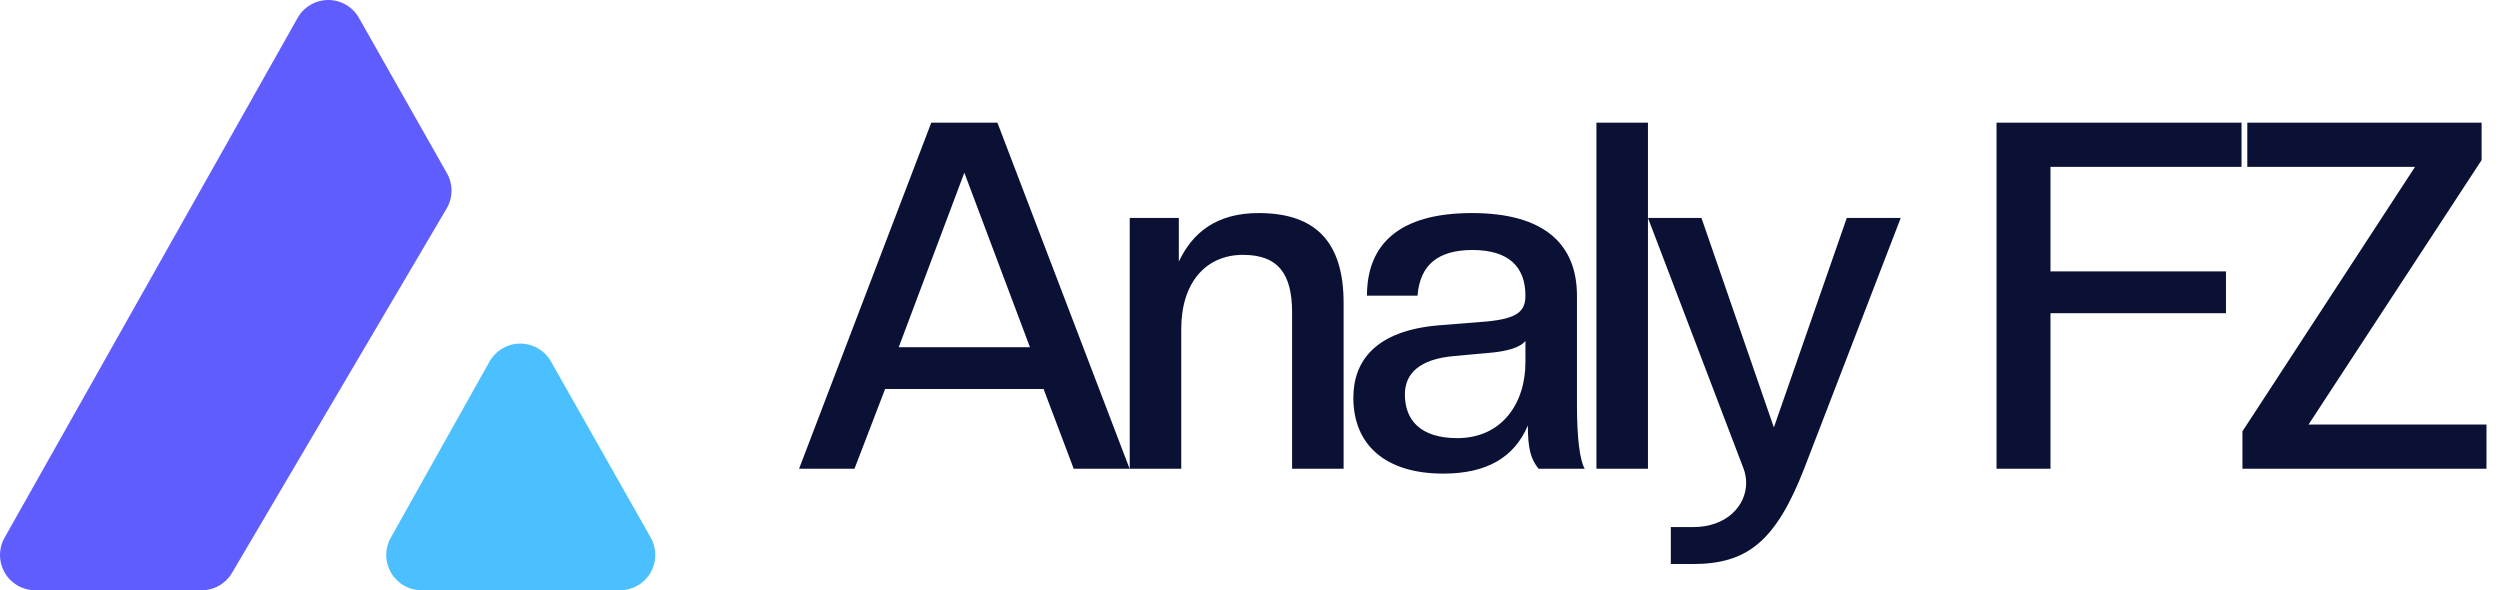<svg width="144" height="34" viewBox="0 0 144 34" fill="none" xmlns="http://www.w3.org/2000/svg">
<path d="M65.066 27H61.846L60.11 22.408H50.982L49.218 27H46.026L53.642 7.064H57.45L65.066 27ZM59.326 20L55.546 9.948L51.766 20H59.326ZM77.392 27H74.424V17.984C74.424 15.8 73.64 14.68 71.596 14.68C69.44 14.68 68.04 16.304 68.04 18.936V27H65.072V12.552H67.9V15.072C68.684 13.392 70.084 12.272 72.492 12.272C75.796 12.272 77.392 13.952 77.392 17.452V27ZM83.133 27.28C79.773 27.28 77.953 25.6 77.953 22.912C77.953 20.756 79.269 19.048 82.853 18.74L85.653 18.516C87.361 18.348 87.865 17.956 87.865 17.032C87.865 15.38 86.913 14.4 84.813 14.4C82.853 14.4 81.789 15.24 81.649 17.032H78.737C78.737 14.12 80.529 12.272 84.785 12.272C89.013 12.272 90.833 14.12 90.833 17.032V23.304C90.833 25.264 91.001 26.524 91.281 27H88.621C88.173 26.44 88.005 25.852 88.005 24.508C87.221 26.356 85.625 27.28 83.133 27.28ZM83.945 25.236C86.493 25.236 87.865 23.248 87.865 20.868V19.636C87.557 20.028 86.773 20.252 85.653 20.336L83.805 20.504C81.733 20.672 80.921 21.54 80.921 22.716C80.921 24.2 81.817 25.236 83.945 25.236ZM94.922 27H91.954V7.064H94.922V27ZM96.239 32.488V30.36H97.527C99.459 30.36 100.579 29.128 100.579 27.812C100.579 27.532 100.523 27.224 100.411 26.944L94.923 12.552H98.003L102.175 24.62L106.375 12.552H109.483L103.939 26.944C102.287 31.2 100.635 32.488 97.499 32.488H96.239ZM118.108 27H115V7.064H129.112V9.612H118.108V15.632H128.216V18.04H118.108V27ZM143.221 27H129.165V24.844L139.105 9.612H129.445V7.064H142.941V9.22L132.973 24.452H143.221V27Z" fill="#0A1135"/>
<path d="M11.604 34H2.03C1.676 34 1.327 33.907 1.02 33.731C0.713 33.555 0.457 33.301 0.278 32.995C0.099 32.689 0.003 32.341 6.85575e-05 31.987C-0.003 31.633 0.087 31.284 0.261 30.975L17.142 1.032C17.319 0.719 17.575 0.458 17.886 0.277C18.196 0.096 18.549 0 18.909 0C19.269 0 19.622 0.096 19.932 0.277C20.243 0.458 20.5 0.719 20.676 1.032L25.735 9.962C25.914 10.271 26.008 10.622 26.008 10.979C26.008 11.336 25.914 11.687 25.735 11.995L13.362 33.001C13.182 33.306 12.925 33.56 12.617 33.735C12.308 33.911 11.959 34.002 11.604 34Z" fill="#605DFF"/>
<path d="M22.511 30.967L28.198 20.823C28.375 20.51 28.632 20.249 28.943 20.068C29.254 19.887 29.607 19.791 29.967 19.791C30.327 19.791 30.68 19.887 30.991 20.068C31.302 20.249 31.559 20.51 31.736 20.823L37.48 30.963C37.656 31.272 37.747 31.622 37.745 31.977C37.743 32.333 37.648 32.681 37.47 32.989C37.291 33.296 37.035 33.551 36.727 33.728C36.419 33.906 36.07 33.999 35.715 34H24.284C23.928 34 23.579 33.908 23.27 33.731C22.962 33.554 22.705 33.3 22.526 32.993C22.347 32.686 22.251 32.337 22.248 31.982C22.245 31.627 22.336 31.277 22.511 30.967Z" fill="#4CBFFF"/>
</svg>
